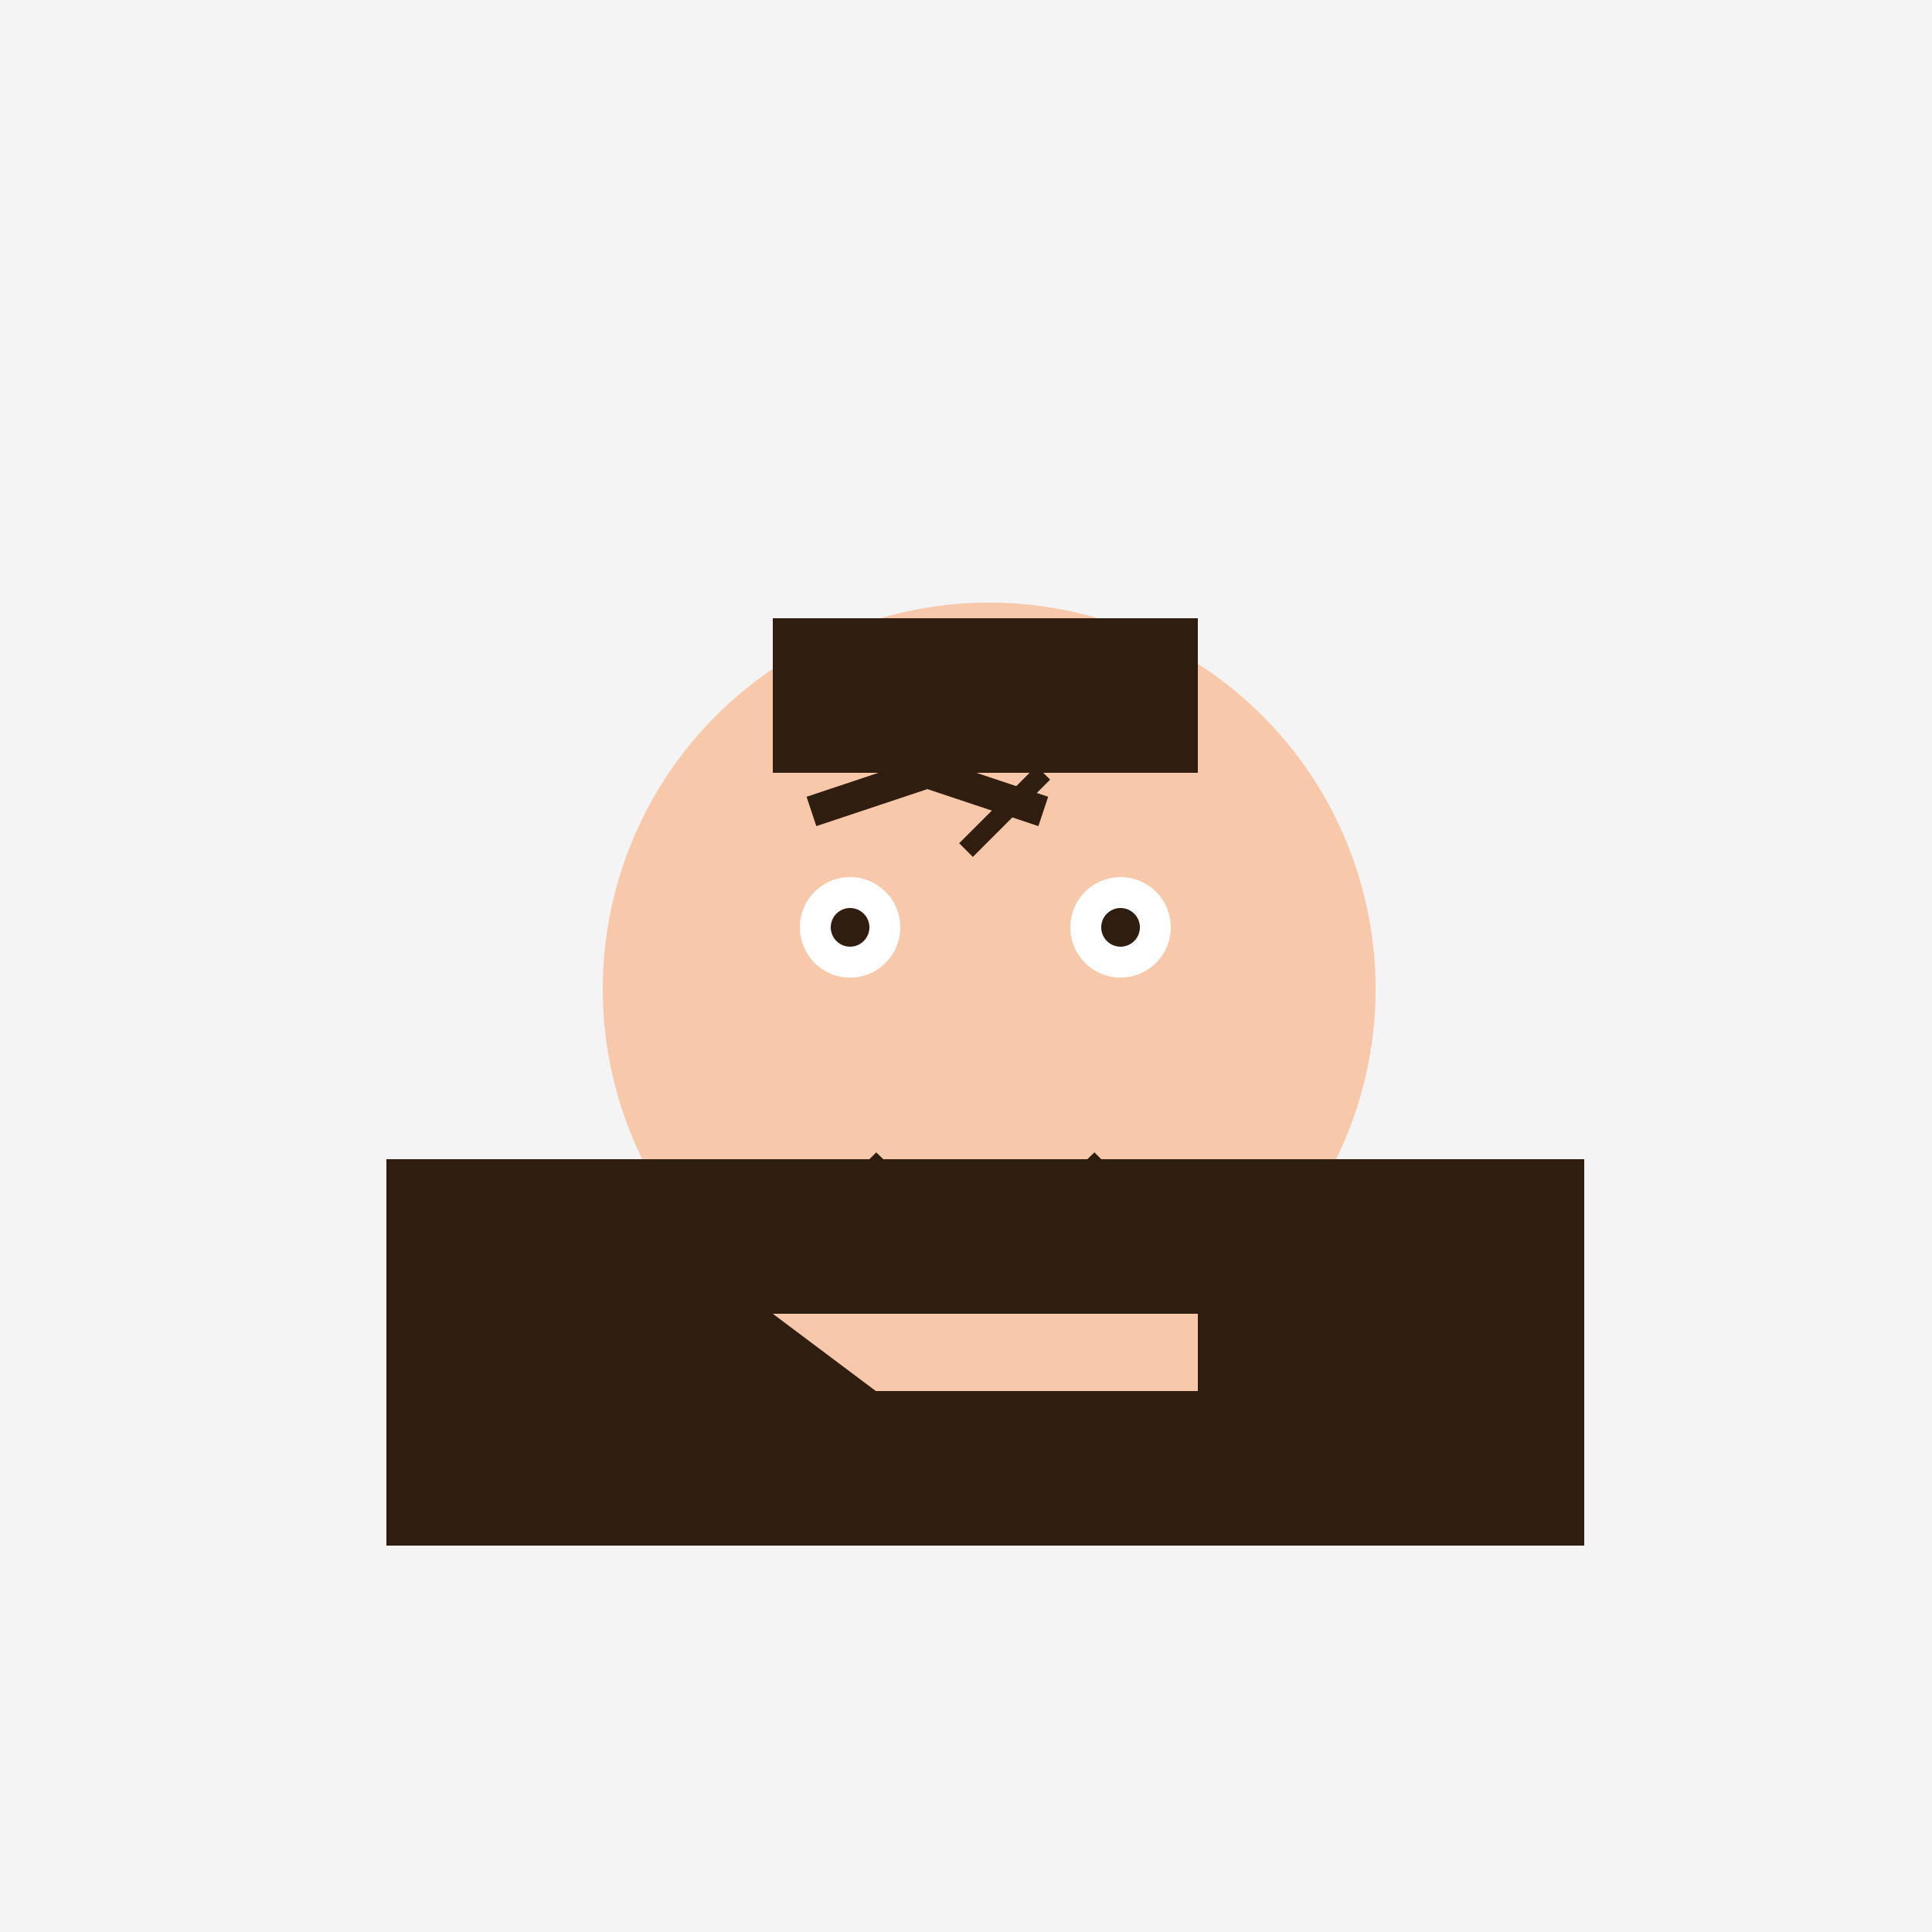 <!--

Generated by DrawGPT.
Free, open source, AI generated images in SVG, PNG, and HTML Canvas format.
https://drawgpt.ai

Created: 2023-09-26T08:36:40.307Z
Link: https://drawgpt.ai/prompt/39947/

-->
<svg xmlns="http://www.w3.org/2000/svg" xmlns:xlink="http://www.w3.org/1999/xlink" width="500" height="500"><defs/><g><rect fill="#F4F4F4" stroke="none" x="0" y="0" width="512" height="512"/><path fill="#F7C9AA" stroke="none" paint-order="stroke fill markers" d=" M 356 256 A 100 100 0 1 1 356 255.9"/><path fill="#2F1E0F" stroke="none" paint-order="stroke fill markers" d=" M 200 200 L 310 200 L 310 160 L 200 160 Z"/><path fill="none" stroke="#2F1E0F" paint-order="fill stroke markers" d=" M 210 210 L 240 200 L 270 210" stroke-miterlimit="10" stroke-width="8" stroke-dasharray=""/><path fill="#FFFFFF" stroke="none" paint-order="stroke fill markers" d=" M 233 240 A 13 13 0 1 1 233 239.987"/><path fill="#FFFFFF" stroke="none" paint-order="stroke fill markers" d=" M 303 240 A 13 13 0 1 1 303 239.987"/><path fill="#2F1E0F" stroke="none" paint-order="stroke fill markers" d=" M 225 240 A 5 5 0 1 1 225 239.995"/><path fill="#2F1E0F" stroke="none" paint-order="stroke fill markers" d=" M 295 240 A 5 5 0 1 1 295 239.995"/><path fill="#F7C9AA" stroke="none" paint-order="stroke fill markers" d=" M 255 260 L 250 280 L 260 280 Z"/><path fill="none" stroke="#2F1E0F" paint-order="fill stroke markers" d=" M 225 300 Q 255 330 285 300" stroke-miterlimit="10" stroke-width="5" stroke-dasharray=""/><path fill="none" stroke="#2F1E0F" paint-order="fill stroke markers" d=" M 250 220 L 270 200" stroke-miterlimit="10" stroke-width="5" stroke-dasharray=""/><path fill="#2F1E0F" stroke="none" paint-order="stroke fill markers" d=" M 100 400 L 410 400 L 410 300 L 100 300 Z"/><path fill="#F7C9AA" stroke="none" paint-order="stroke fill markers" d=" M 200 340 L 310 340 L 310 360 L 200 360 Z"/><path fill="#F7C9AA" stroke="none" paint-order="stroke fill markers" d=" M 180 340 L 180 370 L 200 370 L 200 340 Z"/><path fill="#2F1E0F" stroke="none" paint-order="stroke fill markers" d=" M 140 370 L 180 340 L 200 340 L 240 370 L 140 370 Z"/></g></svg>